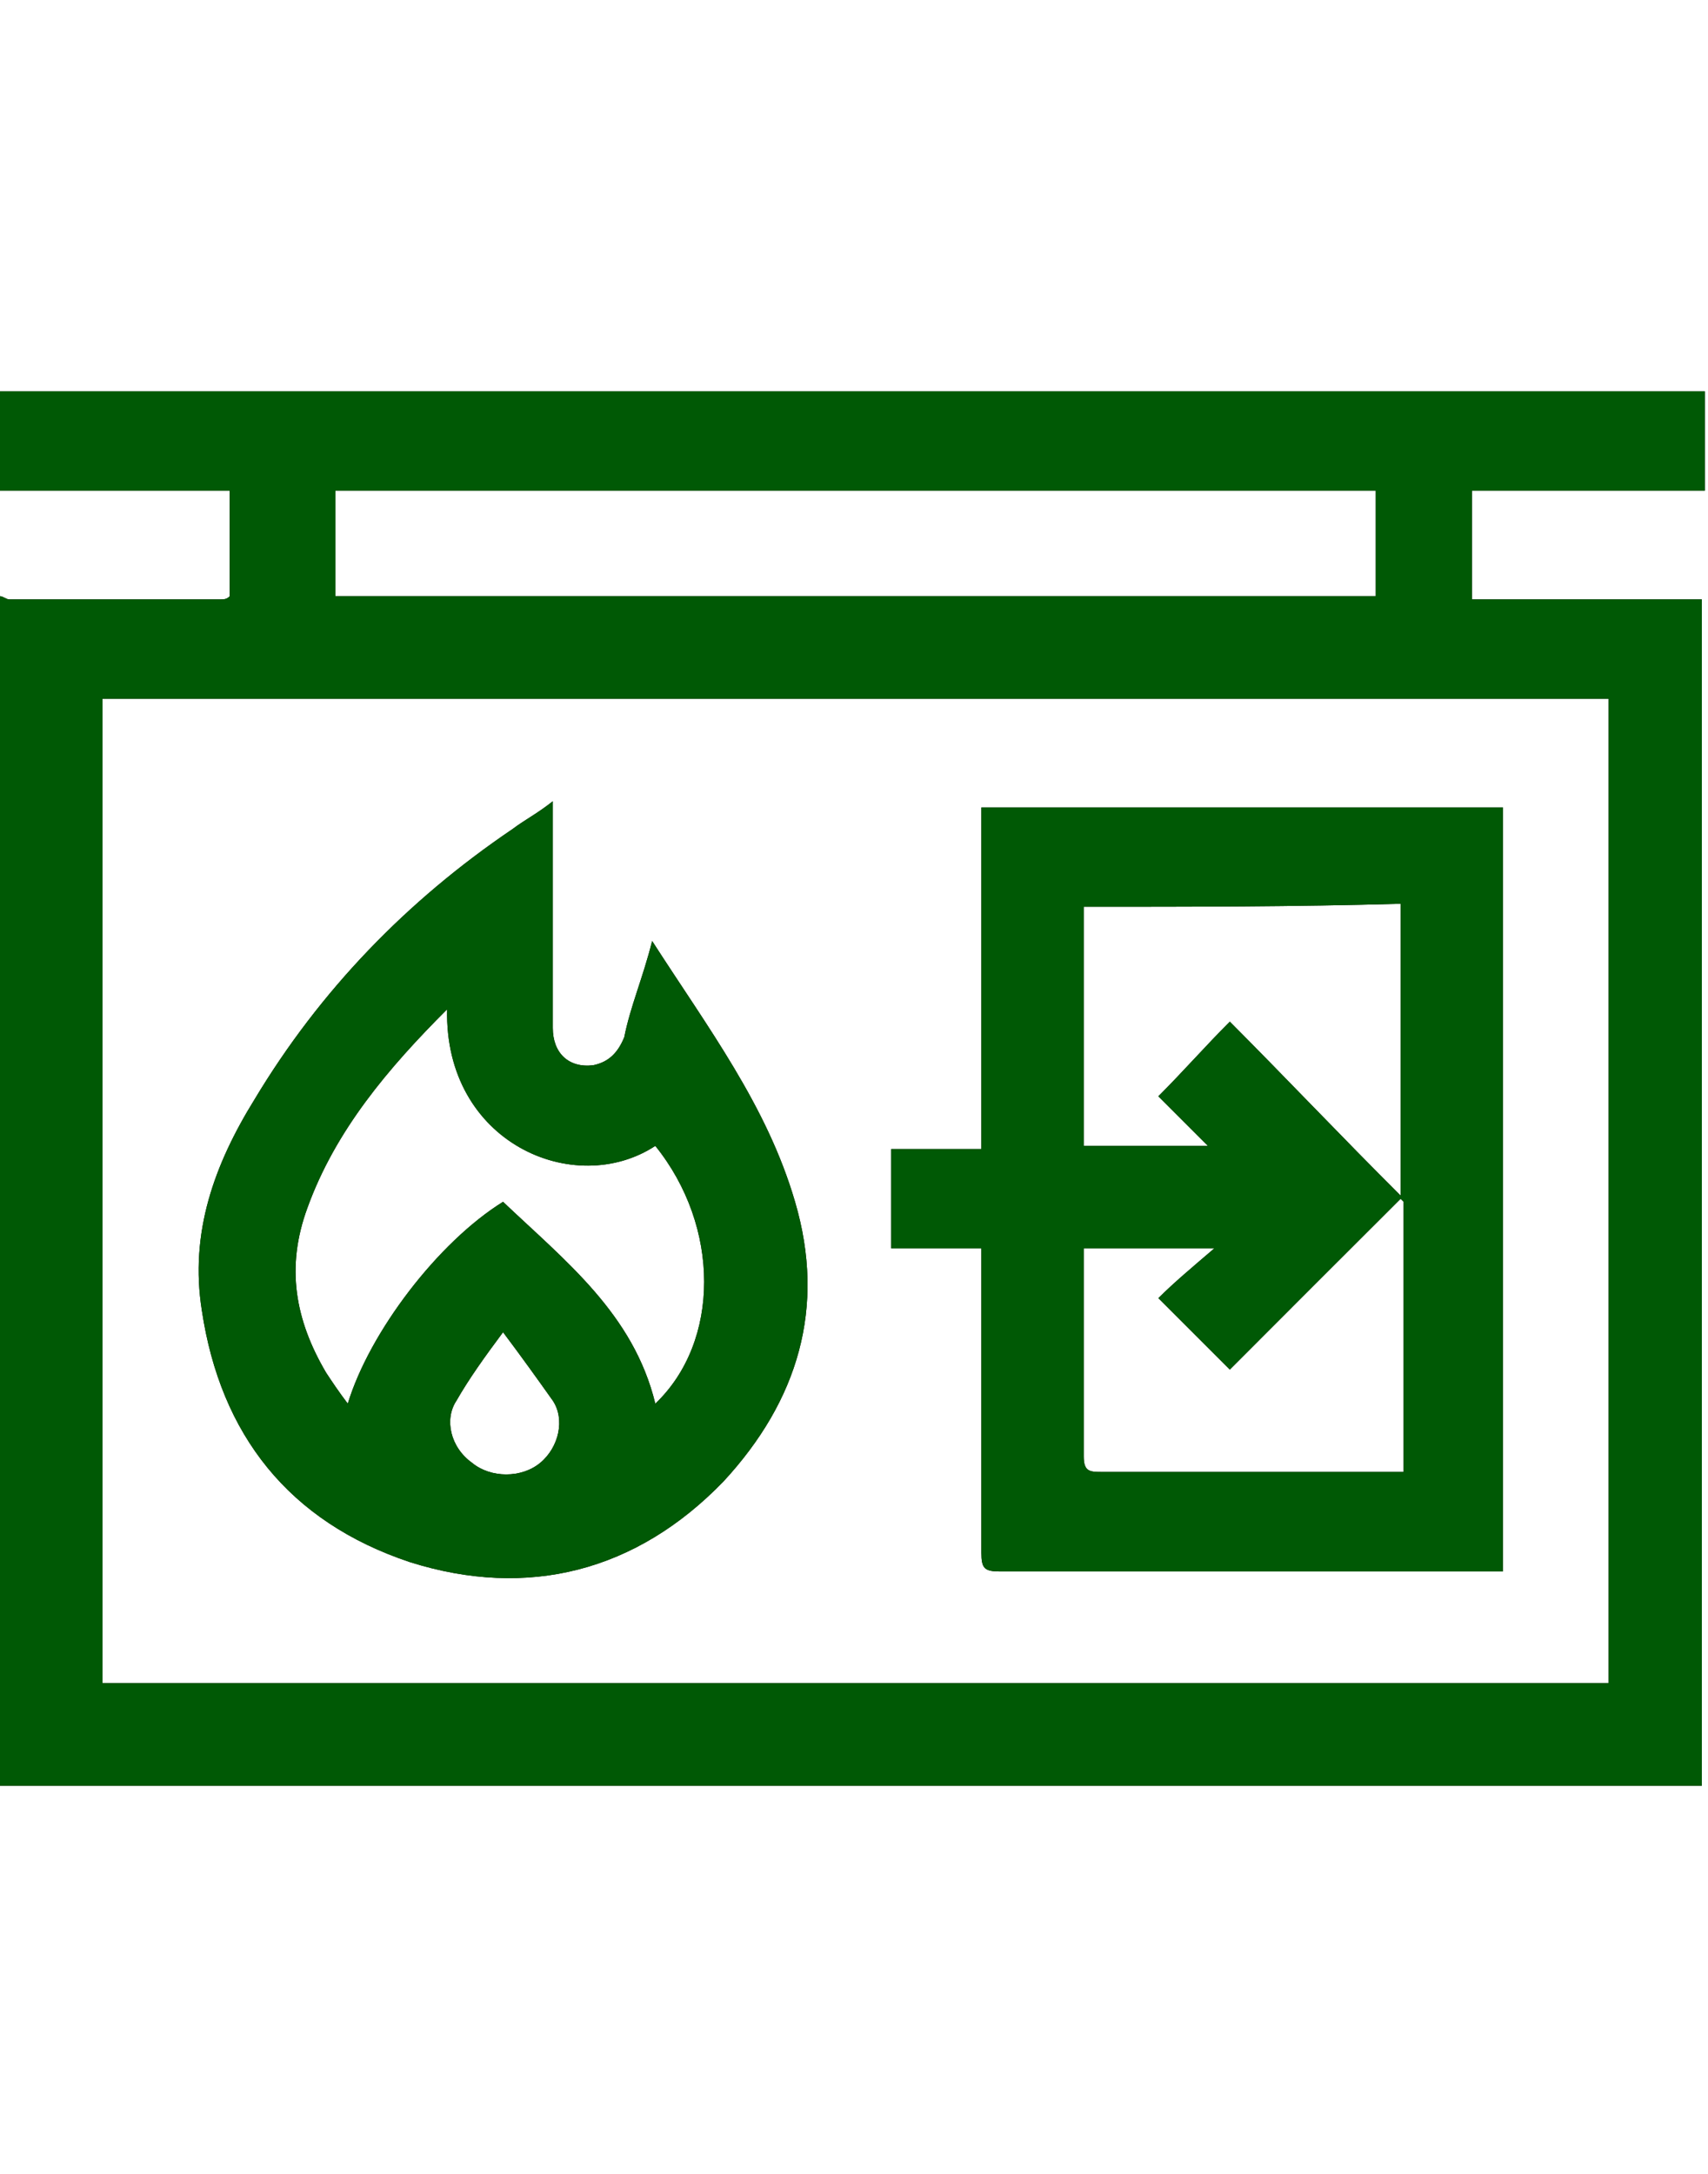 <svg xmlns="http://www.w3.org/2000/svg" xmlns:xlink="http://www.w3.org/1999/xlink" width="55px" height="70px" viewBox="0 0 55 70"><g id="surface1"><path style=" stroke:none;fill-rule:nonzero;fill:rgb(0%,0%,0%);fill-opacity:1;" d="M 0 57.5 C 0 44.699 0 32 0 19.199 C 0.102 19.199 0.199 19.301 0.301 19.301 C 2.602 19.301 4.801 19.301 7.102 19.301 C 7.199 19.301 7.301 19.301 7.398 19.199 C 7.398 18 7.398 16.898 7.398 15.801 C 4.898 15.801 2.398 15.801 -0.102 15.801 C -0.102 14.699 -0.102 13.699 -0.102 12.602 C 0.102 12.602 0.199 12.602 0.398 12.602 C 18.398 12.602 36.398 12.602 54.398 12.602 C 54.602 12.602 54.699 12.602 54.898 12.602 C 54.898 13.699 54.898 14.699 54.898 15.801 C 52.398 15.801 49.898 15.801 47.398 15.801 C 47.398 17 47.398 18.102 47.398 19.301 C 49.898 19.301 52.398 19.301 54.801 19.301 C 54.801 32.102 54.801 44.801 54.801 57.5 C 54.5 57.5 54.301 57.5 54.102 57.5 C 36.199 57.5 18.301 57.5 0.398 57.5 C 0.398 57.5 0.199 57.5 0 57.5 Z M 51.801 22.5 C 35.602 22.5 19.398 22.5 3.301 22.5 C 3.301 33.102 3.301 43.699 3.301 54.199 C 19.5 54.199 35.602 54.199 51.801 54.199 C 51.801 43.699 51.801 33.102 51.801 22.5 Z M 44.301 15.801 C 33.102 15.801 22 15.801 10.801 15.801 C 10.801 17 10.801 18.102 10.801 19.199 C 22 19.199 33.102 19.199 44.301 19.199 C 44.301 18.102 44.301 16.898 44.301 15.801 Z M 44.301 15.801 "></path><path style=" stroke:none;fill-rule:nonzero;fill:rgb(0%,0%,0%);fill-opacity:1;" d="M 28.699 40.199 C 28.699 40 28.699 39.801 28.699 39.699 C 28.699 38.801 28.699 38 28.699 37 C 29.699 37 30.602 37 31.602 37 C 31.602 33.301 31.602 29.699 31.602 26 C 37.199 26 42.801 26 48.398 26 C 48.398 34.199 48.398 42.398 48.398 50.602 C 48.199 50.602 48 50.602 47.801 50.602 C 42.602 50.602 37.398 50.602 32.199 50.602 C 31.699 50.602 31.602 50.5 31.602 50 C 31.602 47 31.602 43.898 31.602 40.898 C 31.602 40.699 31.602 40.5 31.602 40.199 C 30.602 40.199 29.699 40.199 28.699 40.199 Z M 34.898 29.199 C 34.898 31.801 34.898 34.398 34.898 36.898 C 36.199 36.898 37.602 36.898 38.898 36.898 C 38.301 36.301 37.801 35.801 37.301 35.301 C 38.102 34.5 38.801 33.699 39.602 32.898 C 41.398 34.699 43.199 36.602 45.102 38.5 C 45.102 35.301 45.102 32.199 45.102 29.102 C 41.699 29.199 38.301 29.199 34.898 29.199 Z M 34.898 40.199 C 34.898 40.301 34.898 40.398 34.898 40.5 C 34.898 42.602 34.898 44.801 34.898 46.898 C 34.898 47.398 35.102 47.398 35.5 47.398 C 38.602 47.398 41.699 47.398 44.699 47.398 C 44.898 47.398 45 47.398 45.199 47.398 C 45.199 44.5 45.199 41.602 45.199 38.699 C 45.199 38.699 45.102 38.602 45.102 38.602 C 43.301 40.398 41.398 42.301 39.602 44.102 C 38.898 43.398 38.102 42.602 37.301 41.801 C 37.801 41.301 38.398 40.801 39.102 40.199 C 37.5 40.199 36.199 40.199 34.898 40.199 Z M 34.898 40.199 "></path><path style=" stroke:none;fill-rule:nonzero;fill:rgb(0%,0%,0%);fill-opacity:1;" d="M 21 30.301 C 22.801 33.102 24.699 35.602 25.602 38.699 C 26.602 42.102 25.699 45.102 23.301 47.699 C 20.5 50.602 17 51.5 13.199 50.301 C 9.301 49 7.102 46.199 6.5 42.199 C 6.102 39.699 6.898 37.5 8.199 35.398 C 10.301 31.898 13.102 29 16.5 26.699 C 16.898 26.398 17.301 26.199 17.801 25.801 C 17.801 26.102 17.801 26.301 17.801 26.398 C 17.801 28.602 17.801 30.801 17.801 33.102 C 17.801 33.898 18.301 34.398 19.102 34.301 C 19.602 34.199 19.898 33.898 20.102 33.398 C 20.301 32.398 20.699 31.5 21 30.301 Z M 14.398 32.5 C 12.5 34.398 10.801 36.398 9.898 38.898 C 9.199 40.801 9.5 42.5 10.5 44.199 C 10.699 44.5 10.898 44.801 11.199 45.199 C 11.898 42.898 14.102 40 16.199 38.699 C 18.199 40.602 20.398 42.301 21.102 45.199 C 23.199 43.199 23.199 39.5 21.102 36.898 C 18.5 38.602 14.301 36.801 14.398 32.5 Z M 16.199 42.898 C 15.602 43.699 15.102 44.398 14.699 45.102 C 14.301 45.699 14.5 46.602 15.199 47.102 C 15.801 47.602 16.801 47.602 17.398 47.102 C 18 46.602 18.199 45.699 17.801 45.102 C 17.301 44.398 16.801 43.699 16.199 42.898 Z M 16.199 42.898 "></path><path style=" stroke:none;fill-rule:nonzero;fill:rgb(0%,34.902%,1.961%);fill-opacity:1;" d="M 0 57.5 C 0 44.699 0 32 0 19.199 C 0.102 19.199 0.199 19.301 0.301 19.301 C 2.602 19.301 4.801 19.301 7.102 19.301 C 7.199 19.301 7.301 19.301 7.398 19.199 C 7.398 18 7.398 16.898 7.398 15.801 C 4.898 15.801 2.398 15.801 -0.102 15.801 C -0.102 14.699 -0.102 13.699 -0.102 12.602 C 0.102 12.602 0.199 12.602 0.398 12.602 C 18.398 12.602 36.398 12.602 54.398 12.602 C 54.602 12.602 54.699 12.602 54.898 12.602 C 54.898 13.699 54.898 14.699 54.898 15.801 C 52.398 15.801 49.898 15.801 47.398 15.801 C 47.398 17 47.398 18.102 47.398 19.301 C 49.898 19.301 52.398 19.301 54.801 19.301 C 54.801 32.102 54.801 44.801 54.801 57.5 C 54.5 57.5 54.301 57.5 54.102 57.5 C 36.199 57.5 18.301 57.5 0.398 57.5 C 0.398 57.5 0.199 57.5 0 57.5 Z M 51.801 22.5 C 35.602 22.5 19.398 22.5 3.301 22.5 C 3.301 33.102 3.301 43.699 3.301 54.199 C 19.5 54.199 35.602 54.199 51.801 54.199 C 51.801 43.699 51.801 33.102 51.801 22.5 Z M 44.301 15.801 C 33.102 15.801 22 15.801 10.801 15.801 C 10.801 17 10.801 18.102 10.801 19.199 C 22 19.199 33.102 19.199 44.301 19.199 C 44.301 18.102 44.301 16.898 44.301 15.801 Z M 44.301 15.801 "></path><path style=" stroke:none;fill-rule:nonzero;fill:rgb(0%,34.902%,1.961%);fill-opacity:1;" d="M 28.699 40.199 C 28.699 40 28.699 39.801 28.699 39.699 C 28.699 38.801 28.699 38 28.699 37 C 29.699 37 30.602 37 31.602 37 C 31.602 33.301 31.602 29.699 31.602 26 C 37.199 26 42.801 26 48.398 26 C 48.398 34.199 48.398 42.398 48.398 50.602 C 48.199 50.602 48 50.602 47.801 50.602 C 42.602 50.602 37.398 50.602 32.199 50.602 C 31.699 50.602 31.602 50.5 31.602 50 C 31.602 47 31.602 43.898 31.602 40.898 C 31.602 40.699 31.602 40.5 31.602 40.199 C 30.602 40.199 29.699 40.199 28.699 40.199 Z M 34.898 29.199 C 34.898 31.801 34.898 34.398 34.898 36.898 C 36.199 36.898 37.602 36.898 38.898 36.898 C 38.301 36.301 37.801 35.801 37.301 35.301 C 38.102 34.5 38.801 33.699 39.602 32.898 C 41.398 34.699 43.199 36.602 45.102 38.5 C 45.102 35.301 45.102 32.199 45.102 29.102 C 41.699 29.199 38.301 29.199 34.898 29.199 Z M 34.898 40.199 C 34.898 40.301 34.898 40.398 34.898 40.5 C 34.898 42.602 34.898 44.801 34.898 46.898 C 34.898 47.398 35.102 47.398 35.5 47.398 C 38.602 47.398 41.699 47.398 44.699 47.398 C 44.898 47.398 45 47.398 45.199 47.398 C 45.199 44.5 45.199 41.602 45.199 38.699 C 45.199 38.699 45.102 38.602 45.102 38.602 C 43.301 40.398 41.398 42.301 39.602 44.102 C 38.898 43.398 38.102 42.602 37.301 41.801 C 37.801 41.301 38.398 40.801 39.102 40.199 C 37.5 40.199 36.199 40.199 34.898 40.199 Z M 34.898 40.199 "></path><path style=" stroke:none;fill-rule:nonzero;fill:rgb(0%,34.902%,1.961%);fill-opacity:1;" d="M 21 30.301 C 22.801 33.102 24.699 35.602 25.602 38.699 C 26.602 42.102 25.699 45.102 23.301 47.699 C 20.5 50.602 17 51.5 13.199 50.301 C 9.301 49 7.102 46.199 6.5 42.199 C 6.102 39.699 6.898 37.5 8.199 35.398 C 10.301 31.898 13.102 29 16.5 26.699 C 16.898 26.398 17.301 26.199 17.801 25.801 C 17.801 26.102 17.801 26.301 17.801 26.398 C 17.801 28.602 17.801 30.801 17.801 33.102 C 17.801 33.898 18.301 34.398 19.102 34.301 C 19.602 34.199 19.898 33.898 20.102 33.398 C 20.301 32.398 20.699 31.5 21 30.301 Z M 14.398 32.5 C 12.5 34.398 10.801 36.398 9.898 38.898 C 9.199 40.801 9.5 42.5 10.5 44.199 C 10.699 44.5 10.898 44.801 11.199 45.199 C 11.898 42.898 14.102 40 16.199 38.699 C 18.199 40.602 20.398 42.301 21.102 45.199 C 23.199 43.199 23.199 39.5 21.102 36.898 C 18.5 38.602 14.301 36.801 14.398 32.5 Z M 16.199 42.898 C 15.602 43.699 15.102 44.398 14.699 45.102 C 14.301 45.699 14.5 46.602 15.199 47.102 C 15.801 47.602 16.801 47.602 17.398 47.102 C 18 46.602 18.199 45.699 17.801 45.102 C 17.301 44.398 16.801 43.699 16.199 42.898 Z M 16.199 42.898 "></path></g></svg>